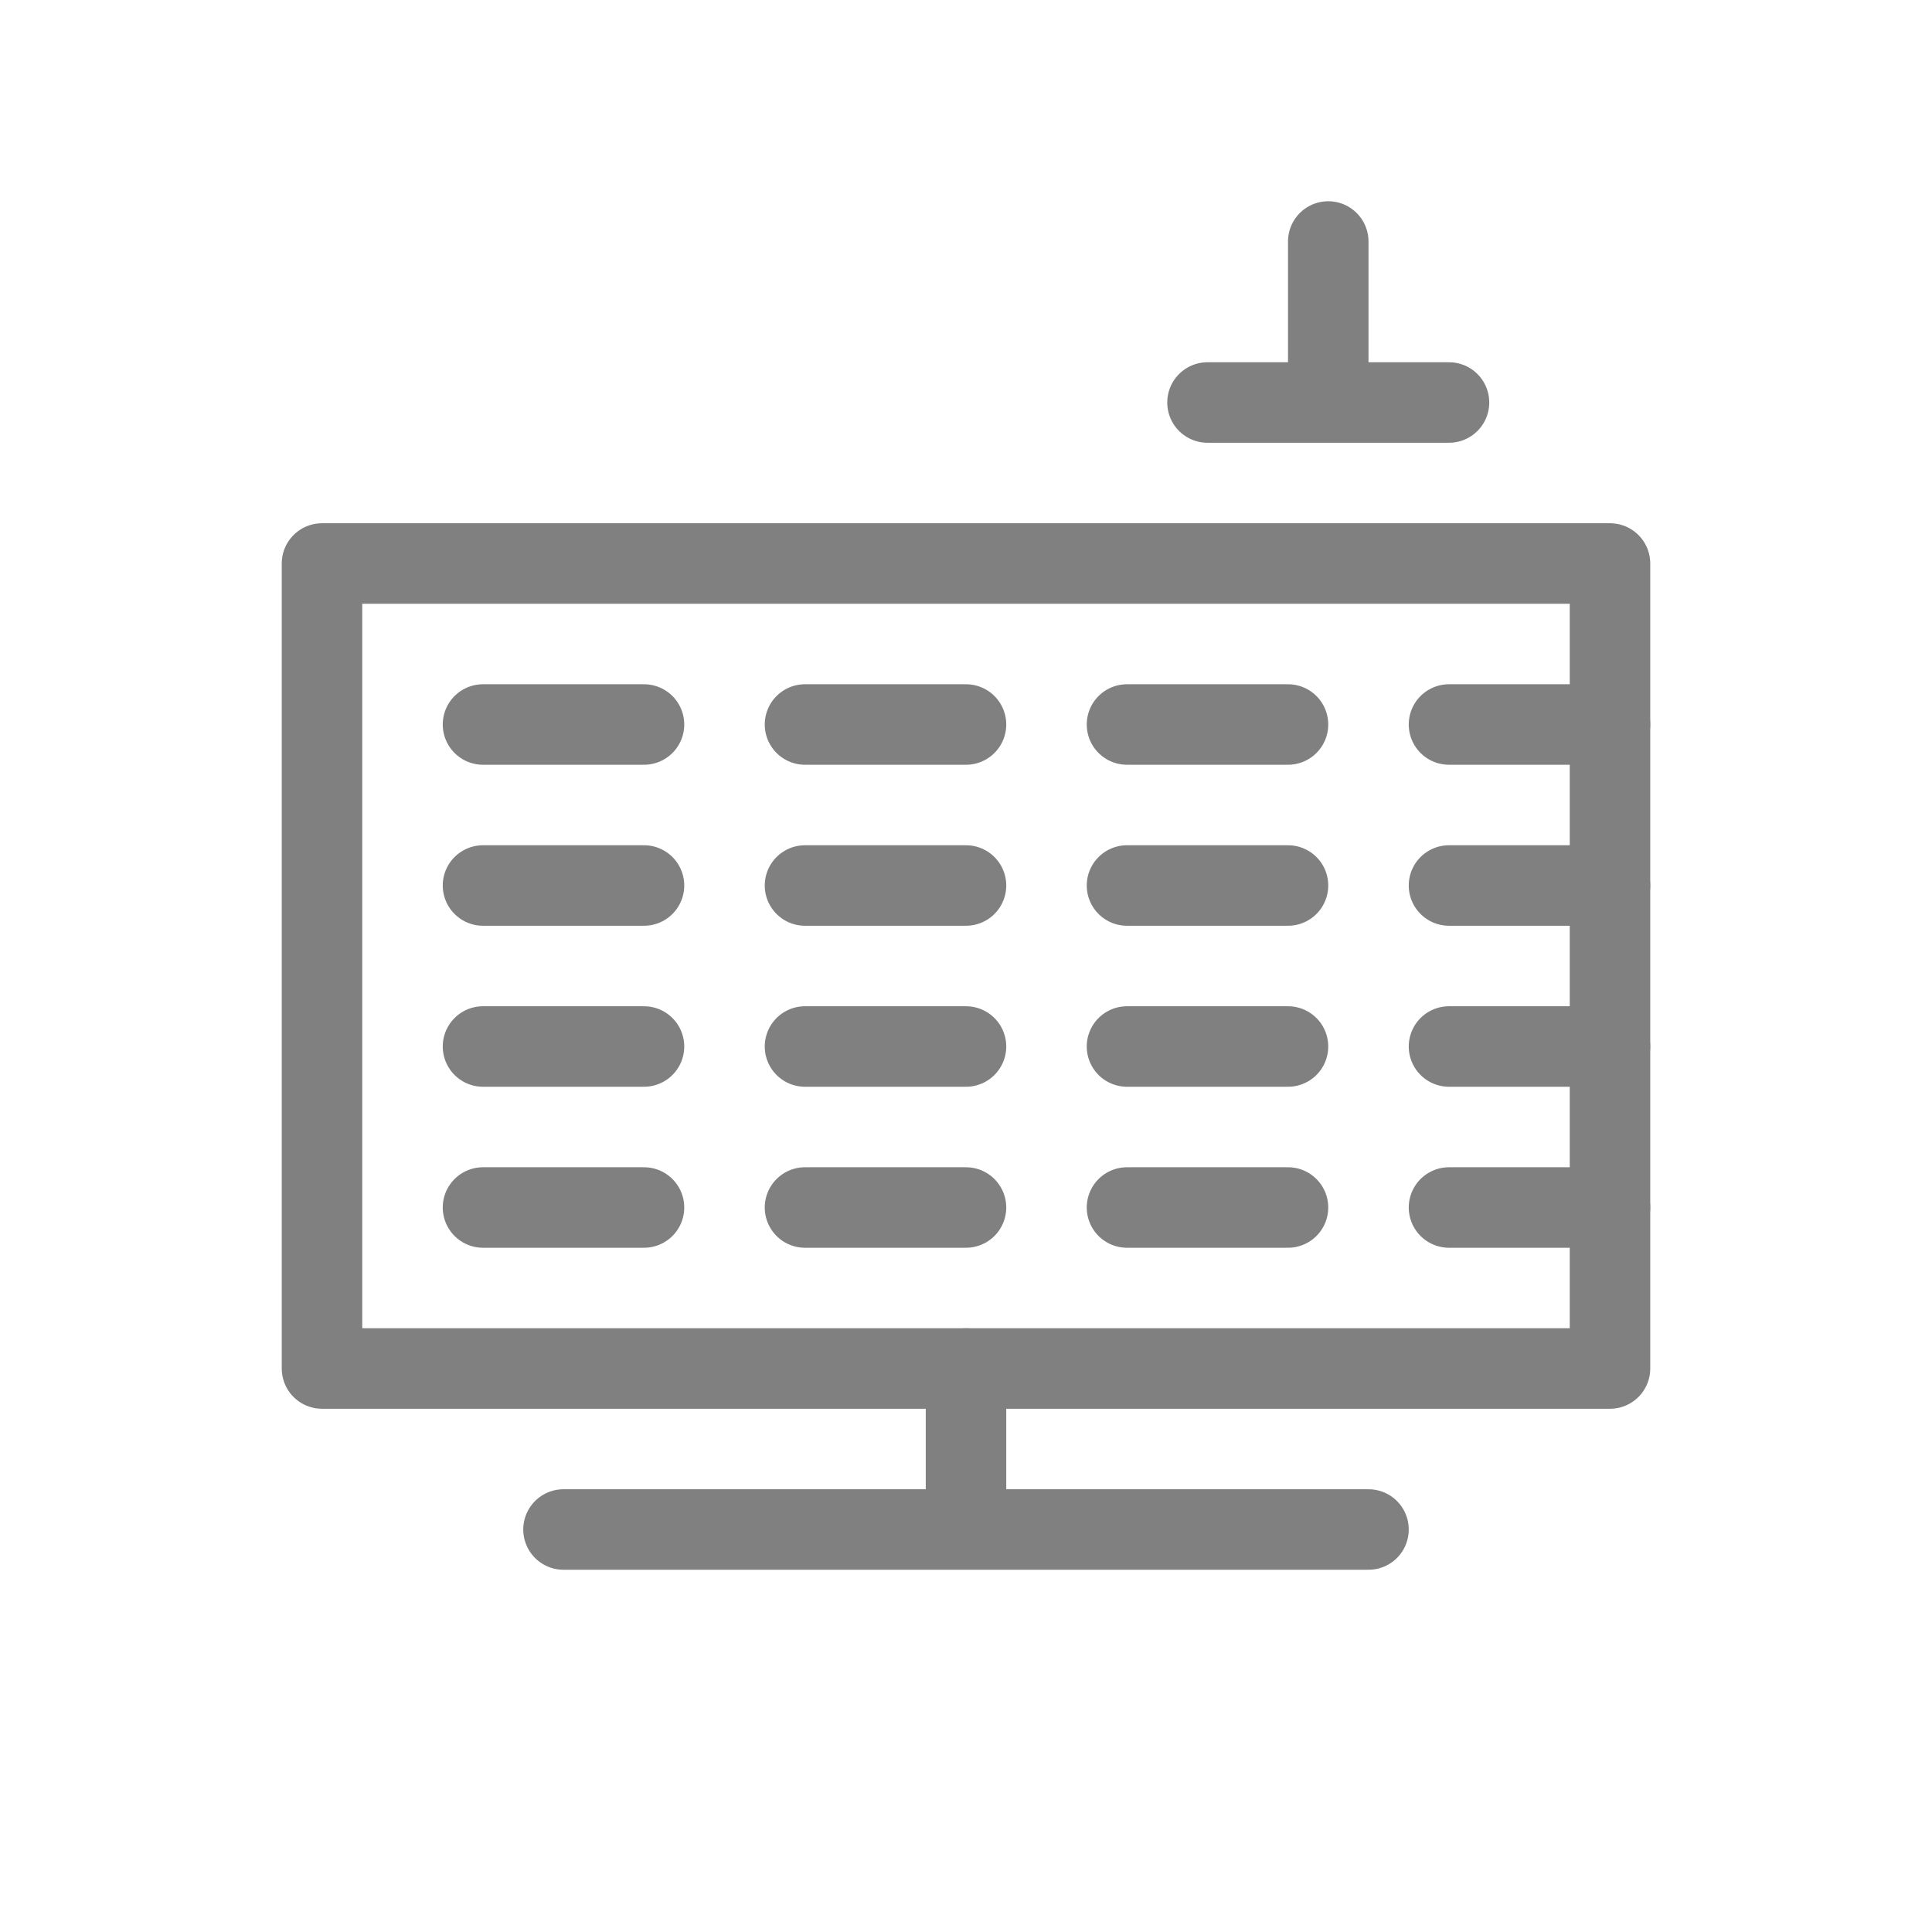 <svg width="48" height="48" viewBox="0 0 48 48" fill="none" xmlns="http://www.w3.org/2000/svg">
  <path d="M8 14h32v20H8V14z" stroke="gray" stroke-width="2" stroke-linecap="round" stroke-linejoin="round"/>
  <path d="M14 38h20M24 34v4" stroke="gray" stroke-width="2" stroke-linecap="round" stroke-linejoin="round"/>
  <path d="M12 18h4m4 0h4m4 0h4m4 0h4M12 22h4m4 0h4m4 0h4m4 0h4M12 26h4m4 0h4m4 0h4m4 0h4M12 30h4m4 0h4m4 0h4m4 0h4" stroke="gray" stroke-width="2" stroke-linecap="round" stroke-linejoin="round"/>
  <path d="M36 10h-6m3 0V6" stroke="gray" stroke-width="2" stroke-linecap="round" stroke-linejoin="round"/>
</svg>
